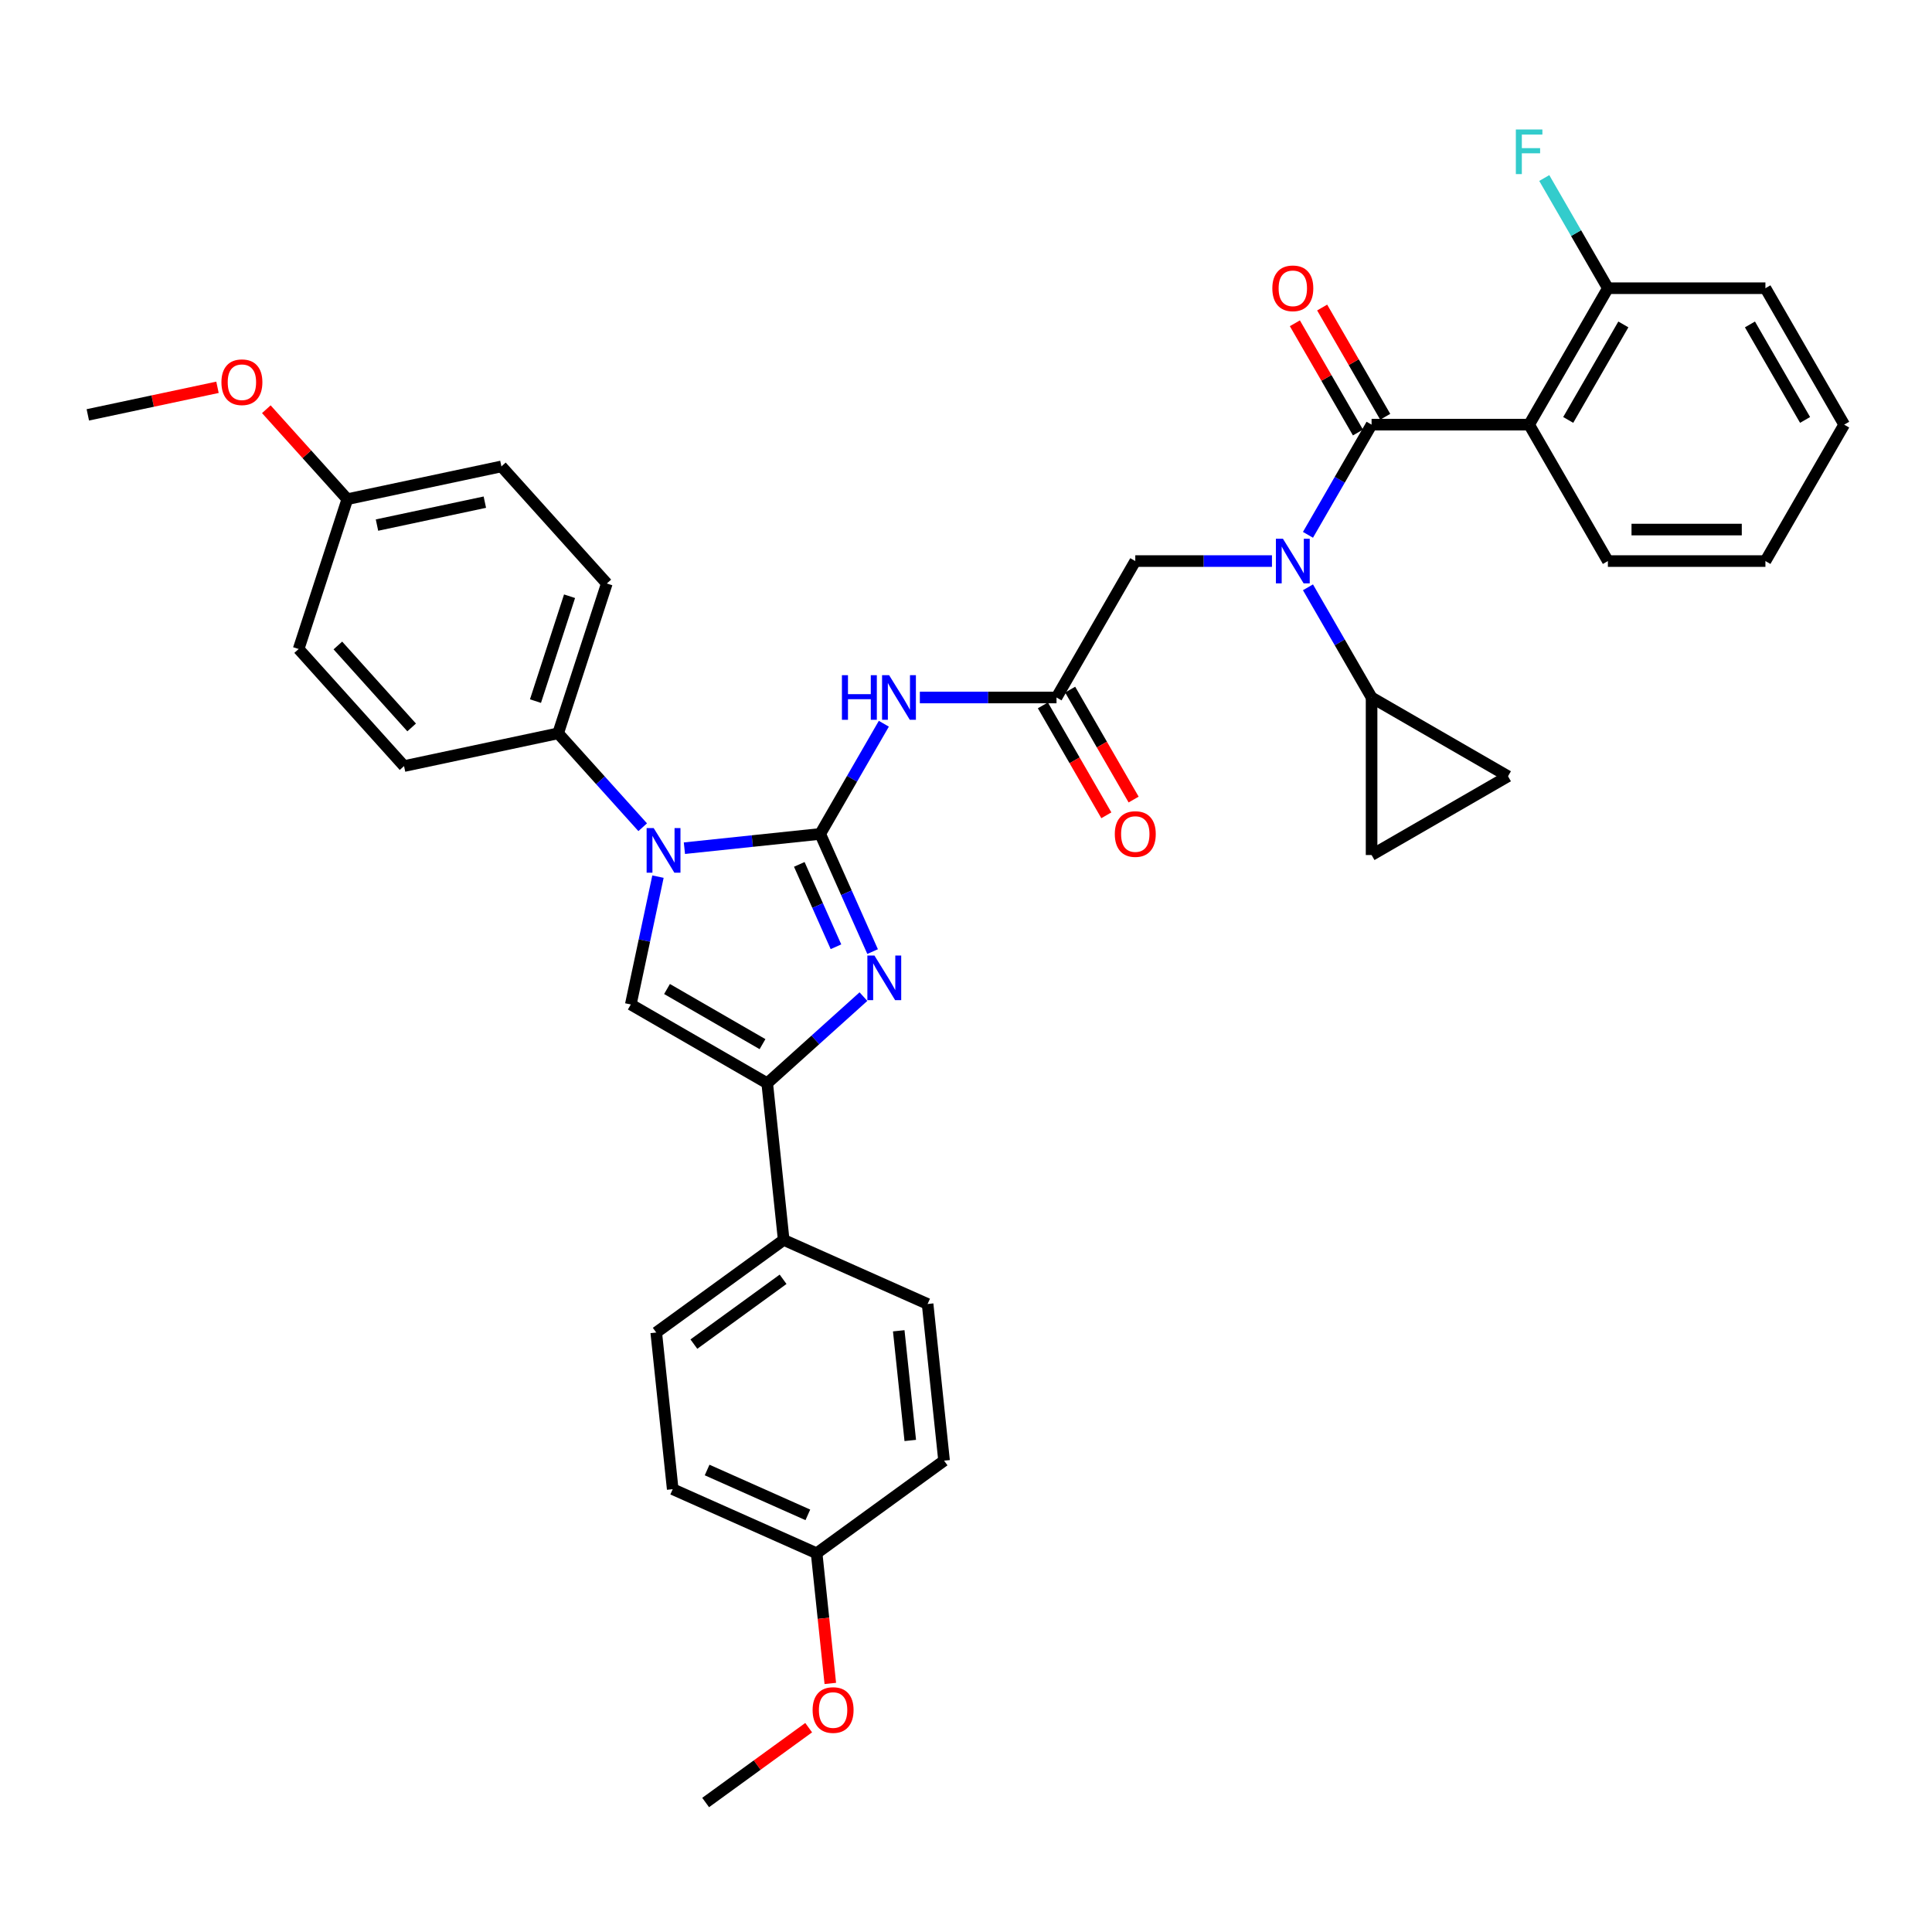 <?xml version='1.0' encoding='iso-8859-1'?>
<svg version='1.1' baseProfile='full'
              xmlns='http://www.w3.org/2000/svg'
                      xmlns:rdkit='http://www.rdkit.org/xml'
                      xmlns:xlink='http://www.w3.org/1999/xlink'
                  xml:space='preserve'
width='1000px' height='1000px' viewBox='0 0 1000 1000'>
<!-- END OF HEADER -->
<rect style='opacity:1.0;fill:#FFFFFF;stroke:none' width='1000' height='1000' x='0' y='0'> </rect>
<path class='bond-0' d='M 658.364,290.408 L 622.993,290.408' style='fill:none;fill-rule:evenodd;stroke:#0000FF;stroke-width:6px;stroke-linecap:butt;stroke-linejoin:miter;stroke-opacity:1' />
<path class='bond-0' d='M 622.993,290.408 L 587.621,290.408' style='fill:none;fill-rule:evenodd;stroke:#000000;stroke-width:6px;stroke-linecap:butt;stroke-linejoin:miter;stroke-opacity:1' />
<path class='bond-1' d='M 677.003,276.823 L 693.466,248.308' style='fill:none;fill-rule:evenodd;stroke:#0000FF;stroke-width:6px;stroke-linecap:butt;stroke-linejoin:miter;stroke-opacity:1' />
<path class='bond-1' d='M 693.466,248.308 L 709.929,219.793' style='fill:none;fill-rule:evenodd;stroke:#000000;stroke-width:6px;stroke-linecap:butt;stroke-linejoin:miter;stroke-opacity:1' />
<path class='bond-2' d='M 677.003,303.992 L 693.466,332.507' style='fill:none;fill-rule:evenodd;stroke:#0000FF;stroke-width:6px;stroke-linecap:butt;stroke-linejoin:miter;stroke-opacity:1' />
<path class='bond-2' d='M 693.466,332.507 L 709.929,361.022' style='fill:none;fill-rule:evenodd;stroke:#000000;stroke-width:6px;stroke-linecap:butt;stroke-linejoin:miter;stroke-opacity:1' />
<path class='bond-3' d='M 791.468,219.793 L 832.237,149.179' style='fill:none;fill-rule:evenodd;stroke:#000000;stroke-width:6px;stroke-linecap:butt;stroke-linejoin:miter;stroke-opacity:1' />
<path class='bond-3' d='M 811.706,217.355 L 840.245,167.925' style='fill:none;fill-rule:evenodd;stroke:#000000;stroke-width:6px;stroke-linecap:butt;stroke-linejoin:miter;stroke-opacity:1' />
<path class='bond-4' d='M 791.468,219.793 L 832.237,290.408' style='fill:none;fill-rule:evenodd;stroke:#000000;stroke-width:6px;stroke-linecap:butt;stroke-linejoin:miter;stroke-opacity:1' />
<path class='bond-5' d='M 791.468,219.793 L 709.929,219.793' style='fill:none;fill-rule:evenodd;stroke:#000000;stroke-width:6px;stroke-linecap:butt;stroke-linejoin:miter;stroke-opacity:1' />
<path class='bond-6' d='M 716.991,215.716 L 700.669,187.446' style='fill:none;fill-rule:evenodd;stroke:#000000;stroke-width:6px;stroke-linecap:butt;stroke-linejoin:miter;stroke-opacity:1' />
<path class='bond-6' d='M 700.669,187.446 L 684.347,159.175' style='fill:none;fill-rule:evenodd;stroke:#FF0000;stroke-width:6px;stroke-linecap:butt;stroke-linejoin:miter;stroke-opacity:1' />
<path class='bond-6' d='M 702.868,223.87 L 686.546,195.6' style='fill:none;fill-rule:evenodd;stroke:#000000;stroke-width:6px;stroke-linecap:butt;stroke-linejoin:miter;stroke-opacity:1' />
<path class='bond-6' d='M 686.546,195.6 L 670.224,167.329' style='fill:none;fill-rule:evenodd;stroke:#FF0000;stroke-width:6px;stroke-linecap:butt;stroke-linejoin:miter;stroke-opacity:1' />
<path class='bond-7' d='M 832.237,149.179 L 815.774,120.663' style='fill:none;fill-rule:evenodd;stroke:#000000;stroke-width:6px;stroke-linecap:butt;stroke-linejoin:miter;stroke-opacity:1' />
<path class='bond-7' d='M 815.774,120.663 L 799.311,92.148' style='fill:none;fill-rule:evenodd;stroke:#33CCCC;stroke-width:6px;stroke-linecap:butt;stroke-linejoin:miter;stroke-opacity:1' />
<path class='bond-8' d='M 832.237,149.179 L 913.776,149.179' style='fill:none;fill-rule:evenodd;stroke:#000000;stroke-width:6px;stroke-linecap:butt;stroke-linejoin:miter;stroke-opacity:1' />
<path class='bond-9' d='M 709.929,361.022 L 709.929,442.561' style='fill:none;fill-rule:evenodd;stroke:#000000;stroke-width:6px;stroke-linecap:butt;stroke-linejoin:miter;stroke-opacity:1' />
<path class='bond-10' d='M 709.929,361.022 L 780.544,401.792' style='fill:none;fill-rule:evenodd;stroke:#000000;stroke-width:6px;stroke-linecap:butt;stroke-linejoin:miter;stroke-opacity:1' />
<path class='bond-11' d='M 709.929,442.561 L 780.544,401.792' style='fill:none;fill-rule:evenodd;stroke:#000000;stroke-width:6px;stroke-linecap:butt;stroke-linejoin:miter;stroke-opacity:1' />
<path class='bond-12' d='M 476.109,361.022 L 511.48,361.022' style='fill:none;fill-rule:evenodd;stroke:#0000FF;stroke-width:6px;stroke-linecap:butt;stroke-linejoin:miter;stroke-opacity:1' />
<path class='bond-12' d='M 511.48,361.022 L 546.852,361.022' style='fill:none;fill-rule:evenodd;stroke:#000000;stroke-width:6px;stroke-linecap:butt;stroke-linejoin:miter;stroke-opacity:1' />
<path class='bond-13' d='M 457.47,374.607 L 441.007,403.122' style='fill:none;fill-rule:evenodd;stroke:#0000FF;stroke-width:6px;stroke-linecap:butt;stroke-linejoin:miter;stroke-opacity:1' />
<path class='bond-13' d='M 441.007,403.122 L 424.544,431.637' style='fill:none;fill-rule:evenodd;stroke:#000000;stroke-width:6px;stroke-linecap:butt;stroke-linejoin:miter;stroke-opacity:1' />
<path class='bond-14' d='M 539.79,365.099 L 556.216,393.549' style='fill:none;fill-rule:evenodd;stroke:#000000;stroke-width:6px;stroke-linecap:butt;stroke-linejoin:miter;stroke-opacity:1' />
<path class='bond-14' d='M 556.216,393.549 L 572.641,421.999' style='fill:none;fill-rule:evenodd;stroke:#FF0000;stroke-width:6px;stroke-linecap:butt;stroke-linejoin:miter;stroke-opacity:1' />
<path class='bond-14' d='M 553.913,356.945 L 570.339,385.395' style='fill:none;fill-rule:evenodd;stroke:#000000;stroke-width:6px;stroke-linecap:butt;stroke-linejoin:miter;stroke-opacity:1' />
<path class='bond-14' d='M 570.339,385.395 L 586.764,413.845' style='fill:none;fill-rule:evenodd;stroke:#FF0000;stroke-width:6px;stroke-linecap:butt;stroke-linejoin:miter;stroke-opacity:1' />
<path class='bond-15' d='M 546.852,361.022 L 587.621,290.408' style='fill:none;fill-rule:evenodd;stroke:#000000;stroke-width:6px;stroke-linecap:butt;stroke-linejoin:miter;stroke-opacity:1' />
<path class='bond-16' d='M 354.247,439.025 L 389.396,435.331' style='fill:none;fill-rule:evenodd;stroke:#0000FF;stroke-width:6px;stroke-linecap:butt;stroke-linejoin:miter;stroke-opacity:1' />
<path class='bond-16' d='M 389.396,435.331 L 424.544,431.637' style='fill:none;fill-rule:evenodd;stroke:#000000;stroke-width:6px;stroke-linecap:butt;stroke-linejoin:miter;stroke-opacity:1' />
<path class='bond-17' d='M 340.564,453.745 L 333.532,486.831' style='fill:none;fill-rule:evenodd;stroke:#0000FF;stroke-width:6px;stroke-linecap:butt;stroke-linejoin:miter;stroke-opacity:1' />
<path class='bond-17' d='M 333.532,486.831 L 326.499,519.917' style='fill:none;fill-rule:evenodd;stroke:#000000;stroke-width:6px;stroke-linecap:butt;stroke-linejoin:miter;stroke-opacity:1' />
<path class='bond-18' d='M 332.656,428.17 L 310.774,403.868' style='fill:none;fill-rule:evenodd;stroke:#0000FF;stroke-width:6px;stroke-linecap:butt;stroke-linejoin:miter;stroke-opacity:1' />
<path class='bond-18' d='M 310.774,403.868 L 288.892,379.565' style='fill:none;fill-rule:evenodd;stroke:#000000;stroke-width:6px;stroke-linecap:butt;stroke-linejoin:miter;stroke-opacity:1' />
<path class='bond-19' d='M 424.544,431.637 L 438.102,462.09' style='fill:none;fill-rule:evenodd;stroke:#000000;stroke-width:6px;stroke-linecap:butt;stroke-linejoin:miter;stroke-opacity:1' />
<path class='bond-19' d='M 438.102,462.09 L 451.66,492.542' style='fill:none;fill-rule:evenodd;stroke:#0000FF;stroke-width:6px;stroke-linecap:butt;stroke-linejoin:miter;stroke-opacity:1' />
<path class='bond-19' d='M 413.713,447.406 L 423.204,468.722' style='fill:none;fill-rule:evenodd;stroke:#000000;stroke-width:6px;stroke-linecap:butt;stroke-linejoin:miter;stroke-opacity:1' />
<path class='bond-19' d='M 423.204,468.722 L 432.695,490.039' style='fill:none;fill-rule:evenodd;stroke:#0000FF;stroke-width:6px;stroke-linecap:butt;stroke-linejoin:miter;stroke-opacity:1' />
<path class='bond-20' d='M 446.913,515.847 L 422.013,538.267' style='fill:none;fill-rule:evenodd;stroke:#0000FF;stroke-width:6px;stroke-linecap:butt;stroke-linejoin:miter;stroke-opacity:1' />
<path class='bond-20' d='M 422.013,538.267 L 397.113,560.686' style='fill:none;fill-rule:evenodd;stroke:#000000;stroke-width:6px;stroke-linecap:butt;stroke-linejoin:miter;stroke-opacity:1' />
<path class='bond-21' d='M 397.113,560.686 L 405.637,641.778' style='fill:none;fill-rule:evenodd;stroke:#000000;stroke-width:6px;stroke-linecap:butt;stroke-linejoin:miter;stroke-opacity:1' />
<path class='bond-22' d='M 397.113,560.686 L 326.499,519.917' style='fill:none;fill-rule:evenodd;stroke:#000000;stroke-width:6px;stroke-linecap:butt;stroke-linejoin:miter;stroke-opacity:1' />
<path class='bond-22' d='M 394.675,540.448 L 345.245,511.91' style='fill:none;fill-rule:evenodd;stroke:#000000;stroke-width:6px;stroke-linecap:butt;stroke-linejoin:miter;stroke-opacity:1' />
<path class='bond-23' d='M 405.637,641.778 L 339.67,689.706' style='fill:none;fill-rule:evenodd;stroke:#000000;stroke-width:6px;stroke-linecap:butt;stroke-linejoin:miter;stroke-opacity:1' />
<path class='bond-23' d='M 405.327,662.161 L 359.151,695.71' style='fill:none;fill-rule:evenodd;stroke:#000000;stroke-width:6px;stroke-linecap:butt;stroke-linejoin:miter;stroke-opacity:1' />
<path class='bond-24' d='M 405.637,641.778 L 480.126,674.943' style='fill:none;fill-rule:evenodd;stroke:#000000;stroke-width:6px;stroke-linecap:butt;stroke-linejoin:miter;stroke-opacity:1' />
<path class='bond-25' d='M 339.67,689.706 L 348.193,770.798' style='fill:none;fill-rule:evenodd;stroke:#000000;stroke-width:6px;stroke-linecap:butt;stroke-linejoin:miter;stroke-opacity:1' />
<path class='bond-26' d='M 288.892,379.565 L 209.135,396.518' style='fill:none;fill-rule:evenodd;stroke:#000000;stroke-width:6px;stroke-linecap:butt;stroke-linejoin:miter;stroke-opacity:1' />
<path class='bond-27' d='M 288.892,379.565 L 314.088,302.017' style='fill:none;fill-rule:evenodd;stroke:#000000;stroke-width:6px;stroke-linecap:butt;stroke-linejoin:miter;stroke-opacity:1' />
<path class='bond-27' d='M 277.162,362.894 L 294.799,308.61' style='fill:none;fill-rule:evenodd;stroke:#000000;stroke-width:6px;stroke-linecap:butt;stroke-linejoin:miter;stroke-opacity:1' />
<path class='bond-28' d='M 179.772,258.375 L 259.528,241.422' style='fill:none;fill-rule:evenodd;stroke:#000000;stroke-width:6px;stroke-linecap:butt;stroke-linejoin:miter;stroke-opacity:1' />
<path class='bond-28' d='M 195.126,271.783 L 250.955,259.916' style='fill:none;fill-rule:evenodd;stroke:#000000;stroke-width:6px;stroke-linecap:butt;stroke-linejoin:miter;stroke-opacity:1' />
<path class='bond-29' d='M 179.772,258.375 L 158.811,235.096' style='fill:none;fill-rule:evenodd;stroke:#000000;stroke-width:6px;stroke-linecap:butt;stroke-linejoin:miter;stroke-opacity:1' />
<path class='bond-29' d='M 158.811,235.096 L 137.85,211.816' style='fill:none;fill-rule:evenodd;stroke:#FF0000;stroke-width:6px;stroke-linecap:butt;stroke-linejoin:miter;stroke-opacity:1' />
<path class='bond-30' d='M 179.772,258.375 L 154.575,335.923' style='fill:none;fill-rule:evenodd;stroke:#000000;stroke-width:6px;stroke-linecap:butt;stroke-linejoin:miter;stroke-opacity:1' />
<path class='bond-31' d='M 209.135,396.518 L 154.575,335.923' style='fill:none;fill-rule:evenodd;stroke:#000000;stroke-width:6px;stroke-linecap:butt;stroke-linejoin:miter;stroke-opacity:1' />
<path class='bond-31' d='M 213.07,376.517 L 174.878,334.1' style='fill:none;fill-rule:evenodd;stroke:#000000;stroke-width:6px;stroke-linecap:butt;stroke-linejoin:miter;stroke-opacity:1' />
<path class='bond-32' d='M 314.088,302.017 L 259.528,241.422' style='fill:none;fill-rule:evenodd;stroke:#000000;stroke-width:6px;stroke-linecap:butt;stroke-linejoin:miter;stroke-opacity:1' />
<path class='bond-33' d='M 112.573,200.466 L 79.014,207.599' style='fill:none;fill-rule:evenodd;stroke:#FF0000;stroke-width:6px;stroke-linecap:butt;stroke-linejoin:miter;stroke-opacity:1' />
<path class='bond-33' d='M 79.014,207.599 L 45.455,214.733' style='fill:none;fill-rule:evenodd;stroke:#000000;stroke-width:6px;stroke-linecap:butt;stroke-linejoin:miter;stroke-opacity:1' />
<path class='bond-34' d='M 480.126,674.943 L 488.649,756.035' style='fill:none;fill-rule:evenodd;stroke:#000000;stroke-width:6px;stroke-linecap:butt;stroke-linejoin:miter;stroke-opacity:1' />
<path class='bond-34' d='M 465.186,688.812 L 471.152,745.576' style='fill:none;fill-rule:evenodd;stroke:#000000;stroke-width:6px;stroke-linecap:butt;stroke-linejoin:miter;stroke-opacity:1' />
<path class='bond-35' d='M 422.683,803.963 L 488.649,756.035' style='fill:none;fill-rule:evenodd;stroke:#000000;stroke-width:6px;stroke-linecap:butt;stroke-linejoin:miter;stroke-opacity:1' />
<path class='bond-36' d='M 422.683,803.963 L 426.224,837.651' style='fill:none;fill-rule:evenodd;stroke:#000000;stroke-width:6px;stroke-linecap:butt;stroke-linejoin:miter;stroke-opacity:1' />
<path class='bond-36' d='M 426.224,837.651 L 429.764,871.34' style='fill:none;fill-rule:evenodd;stroke:#FF0000;stroke-width:6px;stroke-linecap:butt;stroke-linejoin:miter;stroke-opacity:1' />
<path class='bond-37' d='M 422.683,803.963 L 348.193,770.798' style='fill:none;fill-rule:evenodd;stroke:#000000;stroke-width:6px;stroke-linecap:butt;stroke-linejoin:miter;stroke-opacity:1' />
<path class='bond-37' d='M 418.142,784.09 L 366,760.875' style='fill:none;fill-rule:evenodd;stroke:#000000;stroke-width:6px;stroke-linecap:butt;stroke-linejoin:miter;stroke-opacity:1' />
<path class='bond-38' d='M 418.567,894.237 L 391.904,913.609' style='fill:none;fill-rule:evenodd;stroke:#FF0000;stroke-width:6px;stroke-linecap:butt;stroke-linejoin:miter;stroke-opacity:1' />
<path class='bond-38' d='M 391.904,913.609 L 365.24,932.982' style='fill:none;fill-rule:evenodd;stroke:#000000;stroke-width:6px;stroke-linecap:butt;stroke-linejoin:miter;stroke-opacity:1' />
<path class='bond-39' d='M 832.237,290.408 L 913.776,290.408' style='fill:none;fill-rule:evenodd;stroke:#000000;stroke-width:6px;stroke-linecap:butt;stroke-linejoin:miter;stroke-opacity:1' />
<path class='bond-39' d='M 844.468,274.1 L 901.545,274.1' style='fill:none;fill-rule:evenodd;stroke:#000000;stroke-width:6px;stroke-linecap:butt;stroke-linejoin:miter;stroke-opacity:1' />
<path class='bond-40' d='M 913.776,149.179 L 954.545,219.793' style='fill:none;fill-rule:evenodd;stroke:#000000;stroke-width:6px;stroke-linecap:butt;stroke-linejoin:miter;stroke-opacity:1' />
<path class='bond-40' d='M 905.769,167.925 L 934.307,217.355' style='fill:none;fill-rule:evenodd;stroke:#000000;stroke-width:6px;stroke-linecap:butt;stroke-linejoin:miter;stroke-opacity:1' />
<path class='bond-41' d='M 913.776,290.408 L 954.545,219.793' style='fill:none;fill-rule:evenodd;stroke:#000000;stroke-width:6px;stroke-linecap:butt;stroke-linejoin:miter;stroke-opacity:1' />
<path  class='atom-0' d='M 664.056 278.862
L 671.622 291.093
Q 672.373 292.3, 673.579 294.485
Q 674.786 296.67, 674.851 296.8
L 674.851 278.862
L 677.917 278.862
L 677.917 301.954
L 674.753 301.954
L 666.632 288.581
Q 665.686 287.016, 664.675 285.222
Q 663.697 283.428, 663.403 282.874
L 663.403 301.954
L 660.403 301.954
L 660.403 278.862
L 664.056 278.862
' fill='#0000FF'/>
<path  class='atom-3' d='M 658.56 149.244
Q 658.56 143.699, 661.3 140.601
Q 664.039 137.502, 669.16 137.502
Q 674.281 137.502, 677.02 140.601
Q 679.76 143.699, 679.76 149.244
Q 679.76 154.854, 676.988 158.05
Q 674.215 161.214, 669.16 161.214
Q 664.072 161.214, 661.3 158.05
Q 658.56 154.886, 658.56 149.244
M 669.16 158.604
Q 672.682 158.604, 674.574 156.256
Q 676.498 153.875, 676.498 149.244
Q 676.498 144.71, 674.574 142.427
Q 672.682 140.111, 669.16 140.111
Q 665.637 140.111, 663.713 142.395
Q 661.821 144.678, 661.821 149.244
Q 661.821 153.908, 663.713 156.256
Q 665.637 158.604, 669.16 158.604
' fill='#FF0000'/>
<path  class='atom-5' d='M 784.602 67.018
L 798.334 67.018
L 798.334 69.66
L 787.701 69.66
L 787.701 76.672
L 797.159 76.672
L 797.159 79.347
L 787.701 79.347
L 787.701 90.11
L 784.602 90.11
L 784.602 67.018
' fill='#33CCCC'/>
<path  class='atom-8' d='M 435.78 349.477
L 438.911 349.477
L 438.911 359.294
L 450.718 359.294
L 450.718 349.477
L 453.849 349.477
L 453.849 372.568
L 450.718 372.568
L 450.718 361.903
L 438.911 361.903
L 438.911 372.568
L 435.78 372.568
L 435.78 349.477
' fill='#0000FF'/>
<path  class='atom-8' d='M 460.209 349.477
L 467.776 361.707
Q 468.526 362.914, 469.732 365.099
Q 470.939 367.285, 471.004 367.415
L 471.004 349.477
L 474.07 349.477
L 474.07 372.568
L 470.907 372.568
L 462.785 359.196
Q 461.84 357.63, 460.828 355.837
Q 459.85 354.043, 459.556 353.488
L 459.556 372.568
L 456.556 372.568
L 456.556 349.477
L 460.209 349.477
' fill='#0000FF'/>
<path  class='atom-10' d='M 577.021 431.702
Q 577.021 426.158, 579.761 423.059
Q 582.501 419.961, 587.621 419.961
Q 592.742 419.961, 595.482 423.059
Q 598.221 426.158, 598.221 431.702
Q 598.221 437.312, 595.449 440.508
Q 592.677 443.672, 587.621 443.672
Q 582.533 443.672, 579.761 440.508
Q 577.021 437.345, 577.021 431.702
M 587.621 441.063
Q 591.144 441.063, 593.035 438.715
Q 594.96 436.334, 594.96 431.702
Q 594.96 427.169, 593.035 424.886
Q 591.144 422.57, 587.621 422.57
Q 584.099 422.57, 582.174 424.853
Q 580.283 427.136, 580.283 431.702
Q 580.283 436.366, 582.174 438.715
Q 584.099 441.063, 587.621 441.063
' fill='#FF0000'/>
<path  class='atom-12' d='M 338.347 428.614
L 345.914 440.845
Q 346.664 442.052, 347.871 444.237
Q 349.078 446.422, 349.143 446.553
L 349.143 428.614
L 352.209 428.614
L 352.209 451.706
L 349.045 451.706
L 340.924 438.334
Q 339.978 436.768, 338.967 434.974
Q 337.989 433.18, 337.695 432.626
L 337.695 451.706
L 334.694 451.706
L 334.694 428.614
L 338.347 428.614
' fill='#0000FF'/>
<path  class='atom-14' d='M 452.604 494.58
L 460.171 506.811
Q 460.921 508.018, 462.128 510.203
Q 463.335 512.389, 463.4 512.519
L 463.4 494.58
L 466.466 494.58
L 466.466 517.672
L 463.302 517.672
L 455.181 504.3
Q 454.235 502.734, 453.224 500.941
Q 452.245 499.147, 451.952 498.592
L 451.952 517.672
L 448.951 517.672
L 448.951 494.58
L 452.604 494.58
' fill='#0000FF'/>
<path  class='atom-25' d='M 114.611 197.845
Q 114.611 192.3, 117.351 189.202
Q 120.091 186.103, 125.211 186.103
Q 130.332 186.103, 133.072 189.202
Q 135.811 192.3, 135.811 197.845
Q 135.811 203.455, 133.039 206.651
Q 130.267 209.815, 125.211 209.815
Q 120.123 209.815, 117.351 206.651
Q 114.611 203.488, 114.611 197.845
M 125.211 207.206
Q 128.734 207.206, 130.626 204.857
Q 132.55 202.476, 132.55 197.845
Q 132.55 193.312, 130.626 191.028
Q 128.734 188.713, 125.211 188.713
Q 121.689 188.713, 119.765 190.996
Q 117.873 193.279, 117.873 197.845
Q 117.873 202.509, 119.765 204.857
Q 121.689 207.206, 125.211 207.206
' fill='#FF0000'/>
<path  class='atom-31' d='M 420.606 885.12
Q 420.606 879.575, 423.346 876.477
Q 426.085 873.378, 431.206 873.378
Q 436.327 873.378, 439.066 876.477
Q 441.806 879.575, 441.806 885.12
Q 441.806 890.73, 439.034 893.926
Q 436.261 897.09, 431.206 897.09
Q 426.118 897.09, 423.346 893.926
Q 420.606 890.762, 420.606 885.12
M 431.206 894.481
Q 434.728 894.481, 436.62 892.132
Q 438.544 889.751, 438.544 885.12
Q 438.544 880.586, 436.62 878.303
Q 434.728 875.988, 431.206 875.988
Q 427.683 875.988, 425.759 878.271
Q 423.867 880.554, 423.867 885.12
Q 423.867 889.784, 425.759 892.132
Q 427.683 894.481, 431.206 894.481
' fill='#FF0000'/>
</svg>
